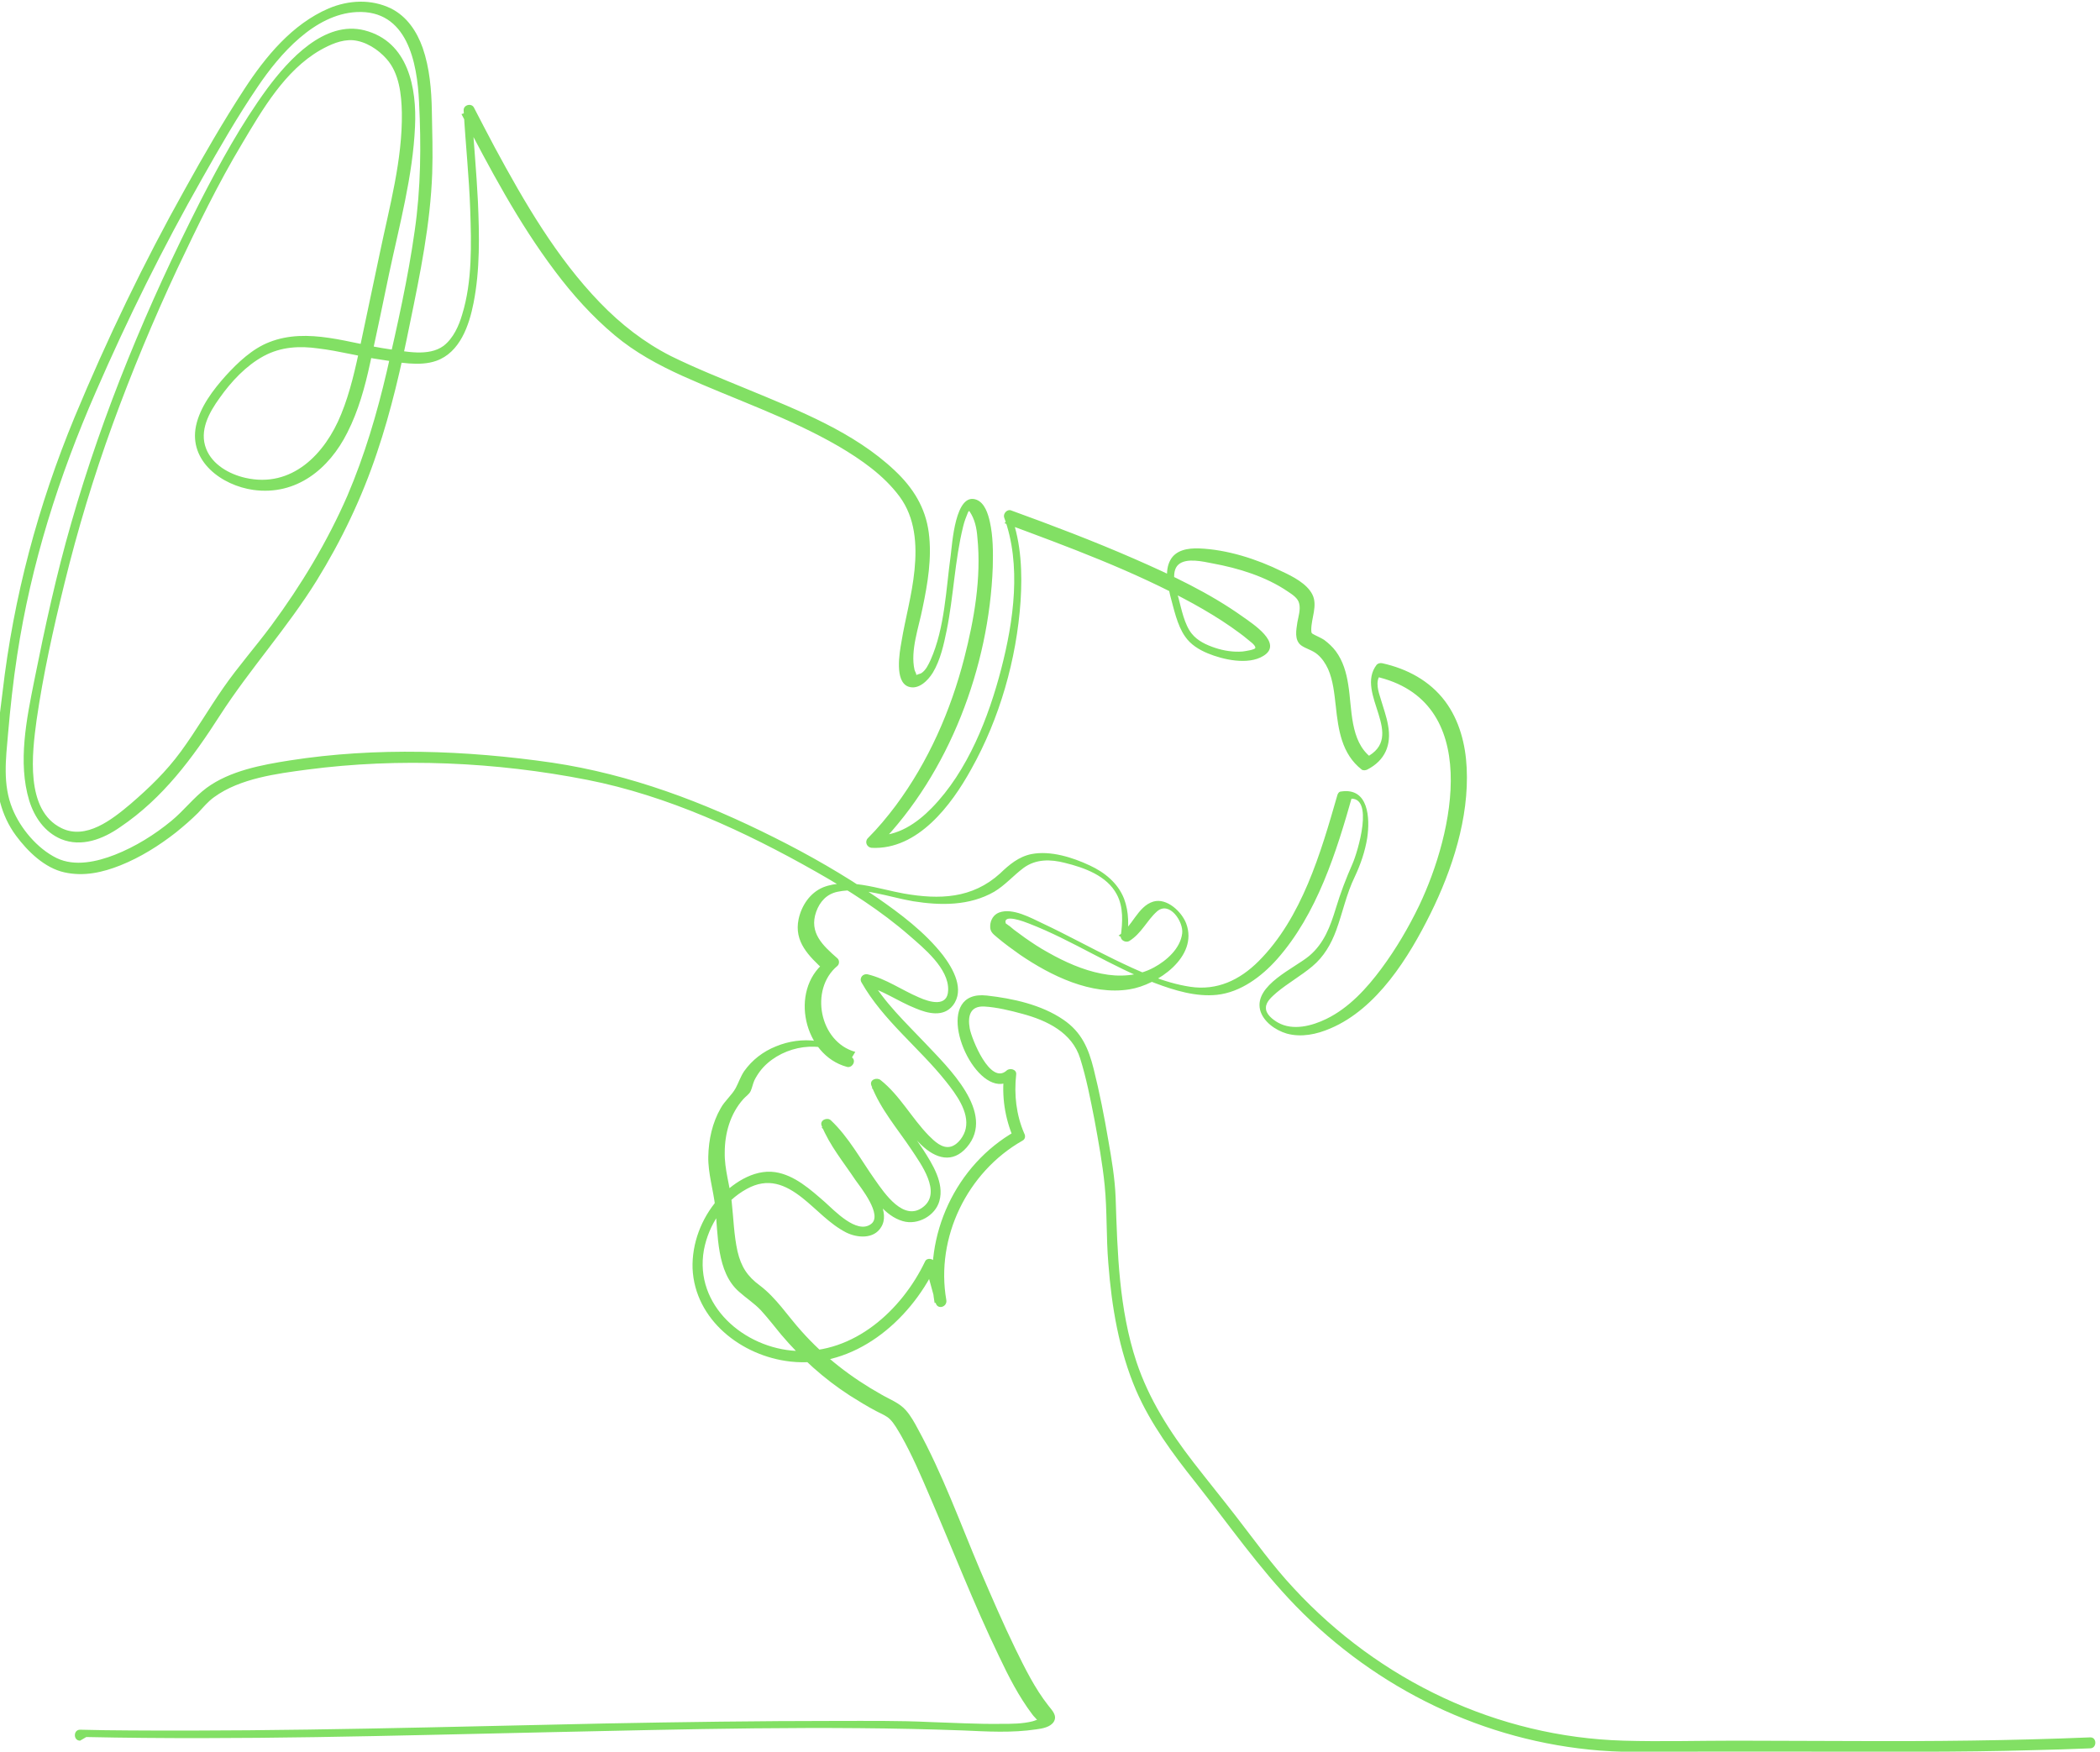 <?xml version="1.0" encoding="UTF-8"?>
<svg id="Ebene_2" data-name="Ebene 2" xmlns="http://www.w3.org/2000/svg" version="1.1" viewBox="0 0 574.3 479.1">
  <defs>
    <style>
      .cls-1 {
        fill: #82e064;
        stroke-width: 0px;
      }
    </style>
  </defs>
  <path class="cls-1" d="M23.6,475.1c41.9.9,83.8-.4,125.7-1.3,38-.8,76.1-1.9,114.1-.5,6.6.3,13.4.7,20-.3,1.6-.2,3.9-.6,4.8-2.1,1-1.7-.5-3.1-1.5-4.4-3.7-4.7-6.4-10.2-9-15.5-3.4-7-6.5-14.2-9.6-21.4-5.5-13-10.3-26.4-17.1-38.8-.9-1.7-1.9-3.5-3.2-5-1.8-2.1-4.4-3-6.8-4.4-8.2-4.6-15.6-10.3-21.9-17.4-3.7-4.1-6.8-9-11.3-12.4-3.4-2.5-5.1-5.1-6.1-9.3-1-4.5-1.1-9.1-1.6-13.6s-2-8.9-1.9-13.5c0-5.2,1.5-10.6,5.1-14.6.6-.7,1.6-1.3,2-2.2s.6-2,1-2.9c.9-1.8,2.1-3.4,3.6-4.7,3.1-2.7,7.2-4.3,11.3-4.5s8.2,1,11.2,3.9l1.5-2.5c-9.8-2.7-12.6-17.1-4.9-23.5.6-.5.6-1.6,0-2.1-4-3.5-7.8-7-5.8-12.7,1-2.8,2.9-4.9,5.9-5.5,6.6-1.4,14.1,1.5,20.6,2.6,7.5,1.2,15.4,1.3,22.2-2.6,3-1.8,5.2-4.4,8-6.5,3.4-2.5,7.4-2.4,11.3-1.4,5.3,1.3,11.5,3.5,14.2,8.6,1.9,3.5,1.6,7.7,1.1,11.5-.1,1.1,1.4,1.8,2.3,1.3,3.4-2.1,4.8-5.6,7.6-8.1,3.4-3,7.3,2.8,6.9,6-.5,4.1-4.2,7.4-7.7,9.3-4.4,2.4-9.5,2.7-14.4,1.7-5.1-1-10-3.2-14.6-5.8-2.2-1.2-4.3-2.6-6.3-4-1-.7-2-1.5-3-2.2-.4-.3-.8-.7-1.2-1-.4-.2-1.1-.9-1-.6-1.1-3,5.3-.5,6.3-.1,11.9,4.6,22.5,11.8,34.5,16.3,5.3,2,11.2,3.8,16.9,3.2,6.5-.7,12.2-5,16.4-9.7,11-12.4,16.3-29.4,20.7-45l-1,1.1c7.2-1.1,2.3,14.8,1,17.7-1.8,4.1-3.3,8-4.6,12.3-1.5,4.9-3.2,9.5-7.2,12.9s-15.1,8-13.5,14.8c.8,3.2,4.2,5.6,7.3,6.5,4,1.1,8.2.2,11.9-1.4,12.8-5.4,21.5-19.5,27.4-31.4s10.6-26.2,9.9-39.9c-.3-6.4-2-13-5.9-18.2-4.2-5.6-10.4-8.9-17.2-10.4-.5-.1-1.1,0-1.5.4-6.1,7.9,8.4,19.6-3,25.4h1.5c-5.9-4.5-5.2-13.4-6.3-20-.5-3.2-1.4-6.4-3.4-9.1-.9-1.2-2-2.2-3.2-3.1-.8-.5-1.7-.9-2.5-1.3-.9-.5-1-.4-1-1.5,0-3.1,1.8-6.6.3-9.6s-5.5-5-8.3-6.3c-6.9-3.4-15-6-22.7-6.3-3-.1-6.4.4-7.9,3.3s-.7,6.5,0,9.5c1,3.6,1.9,8.2,4.1,11.3,1.5,2.2,3.8,3.6,6.2,4.6,4.1,1.7,11,3.3,15.2.7,5.6-3.4-3.1-8.9-5.6-10.7-9.1-6.5-19.5-11.4-29.8-15.9-11-4.8-22.3-9.1-33.6-13.2-1-.4-2.2.8-1.9,1.9,4.8,13,2.6,28.4-.8,41.5s-9.1,27.9-19,38c-4.1,4.2-9.4,7.8-15.5,7.5l1.1,2.6c19.2-19.7,30.1-48.7,31.1-76,.1-4.1.1-8.4-.8-12.4-.5-2.2-1.4-5.1-3.6-6-5.9-2.3-6.7,12.3-7.1,15.2-1.3,9.3-1.6,19.8-5.5,28.6-.6,1.3-1.3,2.8-2.5,3.6-.3.2-1,.3-1.3.5,0,0-.4,0-.5,0,.6,0,.5.9.4,0,0-.4-.4-1-.5-1.4-1.2-5.3,1.2-11.7,2.2-16.9,1.4-6.7,2.6-13.7,1.7-20.6s-4.3-12.3-9.3-17c-11.1-10.5-26.2-16.4-40.2-22.2-7-2.9-14.1-5.7-21-9.1-7.3-3.7-13.7-8.7-19.4-14.6-11.9-12.3-20.7-27.5-28.8-42.5-1.9-3.6-3.8-7.2-5.7-10.9-.7-1.3-2.9-.7-2.8.8.5,9.1,1.5,18.2,1.8,27.3s.6,19.4-2.2,28.5c-.9,3.1-2.4,6.5-5.1,8.6-4.1,3-10.4,1.5-14.9.9-10.7-1.5-22.2-6.1-32.8-1.9-4.6,1.8-8.5,5.5-11.8,9.1-3.5,3.9-7.1,8.6-8.2,13.8-2,9.7,7.1,16.3,15.7,17.5,11.7,1.6,20.7-5.7,25.7-15.7,3-5.9,4.8-12.4,6.2-18.9,1.8-8.1,3.5-16.3,5.2-24.5,2.8-13.2,6.5-26.7,7.1-40.3.5-10.5-1.8-23.2-13.8-26.3-11-2.8-20.8,8.1-26.6,15.9-7.1,9.7-12.9,20.3-18.4,31-14.3,28.2-26.5,57.4-35.2,87.8-4.1,14.2-7.2,28.5-10.1,43-2.1,10.5-4.6,22.5-1.4,33,1.4,4.5,4.2,8.6,8.7,10.5,5.6,2.3,11.5,0,16.2-3.3,11.7-7.9,19.8-18.9,27.3-30.6,8.2-12.7,18.4-23.9,26.4-36.8,6.8-11,12.4-22.7,16.5-35,3.9-11.5,6.6-23.4,9-35.3,2.8-13.6,5.6-27.2,6.1-41.1.2-5.7,0-11.4-.1-17.1s-.6-11.7-2.5-17.2c-1.6-4.5-4.3-8.6-8.7-10.8-5.4-2.6-11.5-2.3-17,0-10,4.3-17.3,13.2-23.1,22.1-5.8,8.9-11.1,18.1-16.2,27.3-11.3,20.2-21.3,41-30.2,62.4-10,24.2-16.7,49.2-19.7,75.2-1.5,13-4.7,28,3.7,39.3,3.2,4.3,7.8,8.8,13.2,10s10.5,0,15.3-1.9c5.5-2.2,10.6-5.4,15.2-9,2.1-1.7,4.2-3.5,6.1-5.4,1.4-1.5,2.7-3.1,4.4-4.3,7-5.1,17.1-6.4,25.4-7.5,25.1-3.3,51.7-2.1,76.6,2.8,21.9,4.3,43.1,14.1,62.5,25.1,9,5.1,17.8,10.7,25.6,17.5,3.9,3.4,10.8,9,10.6,14.9-.1,4.8-5.1,3.3-8,2-4.7-2-9-5.1-14-6.3-1.3-.3-2.4,1-1.7,2.2,5.9,10.4,15.8,17.9,23.1,27.1,2.7,3.4,6.4,8.3,5.4,12.9-.4,1.9-2,4.3-4,4.9-2.4.7-4.6-1.5-6.1-3-4.7-4.8-7.9-11-13.2-15.2-1-.8-3.1-.1-2.5,1.5,2.5,6.5,7.2,11.9,11,17.6,2.5,3.8,8.3,11.6,3.2,15.6-5.3,4.2-10.6-3.7-13.2-7.4-3.9-5.5-7.2-11.7-12.1-16.3-1-.9-3.1,0-2.5,1.5,2.2,5.4,6,10,9.2,14.8,1.5,2.1,7.6,9.7,4.3,12.1-3.9,2.9-10.1-3.8-12.6-6-3.9-3.4-8.3-7.4-13.6-8.2-6-.9-12.1,3.3-15.8,7.6-4.4,5.1-7,11.9-6.8,18.7.6,14.1,13.4,24,26.7,25.5,17.4,2,32.6-11,39.7-25.8l-2.7-.4c.9,3.4,1.9,6.8,2.8,10.2.5,1.9,3.2,1.1,2.9-.8-3-17.1,5.7-35,20.8-43.6.8-.4.9-1.3.5-2-2.2-5.1-2.8-10.6-2.2-16.1.2-1.4-1.7-1.9-2.6-1.1-4.5,4.1-9.6-8.7-10.1-11.5-.6-3.4.1-6.2,4-6,3.4.2,7.1,1.1,10.4,2,6.7,1.8,13.6,5.1,15.8,12.2,1.7,5.4,2.8,11.1,3.9,16.7,1.1,6,2.2,12,2.8,18,.7,7,.4,14.2,1,21.3.9,11.9,2.9,23.8,7.6,34.8,4,9.2,10,17.3,16.2,25.1,9,11.4,17.4,23.5,27.5,33.9,22.1,22.7,51.5,37,83.1,39.5,9,.7,18,.3,26.9.3,10.1,0,20.2,0,30.3,0,20.4,0,40.8.2,61.1-.4,5.3-.1,10.5-.3,15.8-.5,1.9,0,1.9-3.1,0-3-21.7.9-43.3,1.1-65,1-10.6,0-21.3-.1-31.9-.1-10.2,0-20.5.3-30.7,0-34.5-1-66.8-16.4-90.2-41.7-5.8-6.2-10.7-13.1-15.9-19.8-3.8-4.9-7.7-9.7-11.5-14.6-6.5-8.4-12.2-17.3-15.6-27.5-4.8-14.5-5.2-29.8-5.7-44.9-.2-5.3-1.1-10.6-2-15.7-1.1-6.5-2.4-13.1-4-19.5-1.4-5.6-3.3-10.1-8.3-13.5-6-4.1-13.8-5.8-20.9-6.6-14.2-1.6-6.9,20.6,1.6,23.8,2.1.8,4.1.3,5.7-1.2l-2.6-1.1c-.7,6.1.2,12,2.6,17.6l.5-2c-16.3,9.2-25.3,28.5-22.1,47l2.9-.8c-.9-3.4-1.9-6.8-2.8-10.2-.3-1.2-2.2-1.5-2.7-.4-6.4,13.4-19.5,25.3-35.2,24.5-14.2-.7-28-12.4-25.3-27.6,1.3-6.9,5.5-13.3,11.7-16.7,5.8-3.2,10.5-1.3,15.3,2.5,3.9,3.1,7.4,7.1,11.9,9.4,3,1.5,7.6,1.9,9.6-1.5,2.4-3.9-1.5-9.5-3.6-12.7-3.4-5.2-7.9-10.1-10.2-16l-2.5,1.5c4.6,4.3,7.7,10,11.3,15.2,2.7,3.9,6,9,10.9,10.4,4.1,1.2,8.9-1.5,10-5.5,1.4-4.9-1.9-10.1-4.4-14-3.9-6-9-11.6-11.6-18.4l-2.5,1.5c5.4,4.4,8.6,10.8,13.6,15.6,3.9,3.7,8.5,5.1,12.4.6,8.1-9.4-5.3-22-11.3-28.4-5.4-5.7-11.4-11.3-15.3-18.2l-1.7,2.2c5.1,1.3,9.5,4.5,14.3,6.4,3.3,1.4,7.6,2.5,10.2-.8,3.3-4.3.1-10-2.7-13.7-5-6.4-11.7-11.4-18.2-15.9-8.9-6.1-18.3-11.5-27.9-16.3-19.3-9.7-39.4-17.3-60.8-20.5-23.5-3.4-48.2-4.3-71.8-.6-7.6,1.2-16.3,2.8-22.7,7.5-3.5,2.6-6.2,6.2-9.6,9-4.6,3.8-9.9,7.1-15.5,9.3-4.9,1.9-10.9,3.3-15.9.9-5.3-2.6-9.9-8.1-12.1-13.5-2.7-6.6-1.8-13.6-1.2-20.5s1.4-14.4,2.5-21.5c3.8-25,11.4-48.9,21.5-72,8.7-20,18.3-39.4,29.1-58.4,4.8-8.5,9.7-17,15.2-25.1,6-8.9,15.5-19.8,27-20.4,13.9-.7,16.6,13.8,17.1,24.6.6,11.8.5,23.6-1.2,35.3-1.8,12.8-4.7,25.7-7.6,38.3-2.7,11.6-6.1,23.1-10.8,34.1-5.5,12.6-12.6,24.4-20.8,35.5-4.3,5.8-9,11.1-13.1,17s-7.5,11.8-11.6,17.4-8.7,10-13.8,14.4c-5.1,4.3-12.2,9.9-18.9,6.6-10-4.9-8-20.6-6.8-29.5,1.8-12.5,4.6-25.1,7.6-37.3,3.6-14.7,8-29.3,13.2-43.6s11.2-28.7,17.7-42.6c5.5-11.6,11.1-23.2,17.7-34.2,5.6-9.4,11.7-20,21.4-25.6,2.7-1.5,5.7-2.9,8.9-2.7,3.5.3,6.9,2.5,9.2,5.1,3.5,3.9,4.1,9.8,4.2,14.7.2,12.9-3.4,25.8-6,38.3-1.8,8.4-3.5,16.7-5.3,25.1-1.4,6.5-2.8,13-5.3,19.1-4.4,10.9-13.5,20.3-26.2,17.4-4.4-1-9-3.6-10.7-7.9-2-5,.8-10,3.7-14,3.1-4.4,7.2-8.8,12-11.4s9.9-2.8,14.9-2.1c5.9.7,11.6,2.3,17.4,3.1,4.6.7,10.4,1.9,14.9.3,6.5-2.3,9-9.7,10.2-15.8,1.8-9.1,1.6-18.6,1.2-27.8-.4-8.2-1.2-16.5-1.7-24.7l-2.8.8c7.7,14.8,15.5,29.6,25.6,43,4.8,6.4,10.2,12.4,16.3,17.5,5.6,4.7,11.9,8.1,18.5,11.1,14.2,6.4,29.2,11.4,42.8,19.3,6.1,3.6,12.3,7.9,16.6,13.7s4.8,13.1,4.1,20.1-2.5,13.1-3.6,19.8c-.5,2.8-1.9,10.7,1.9,12.1,2.8,1,5.4-1.7,6.7-3.8,2.1-3.5,3-7.7,3.8-11.6,1.9-9.4,2.2-19.1,4.5-28.4.3-1.3.8-2.6,1.3-3.8.1-.3.4-.5.4-.5-.4.2-.2,0,0,.1,1.5,2.2,2,4.6,2.2,7.3,1.1,11-.9,22.4-3.6,32.9-3.7,14.4-9.8,28.3-18.7,40.3-2.4,3.2-4.9,6.2-7.7,9-.9,1-.2,2.5,1.1,2.6,12.6.6,21.8-11.7,27.2-21.5,7.8-13.9,12.4-30.1,13.5-45.9.5-7.8.2-15.9-2.5-23.3l-1.9,1.9c17.5,6.5,35.2,13,51.6,22,3.6,2,7.1,4.1,10.4,6.4,1.5,1.1,3,2.1,4.4,3.3.4.4,2.3,1.6,2.2,2.4,0,.5-2.7.9-3.5,1-2.5.2-5.1-.2-7.5-1s-4.8-1.9-6.4-3.9c-2-2.5-2.8-6.7-3.6-9.7-.7-2.4-2.3-7.2,0-9.2,2.2-1.9,6.7-.8,9.3-.3,7.1,1.3,14.6,3.6,20.6,7.7,1.2.8,2.8,1.8,3.1,3.3.4,1.6-.2,3.5-.5,5.1-.3,2.1-.9,4.8,1,6.3,1.4,1,3.1,1.3,4.5,2.5,1.3,1.1,2.2,2.5,2.9,4,1.4,3.2,1.7,6.7,2.1,10.1.7,6.5,1.6,13.1,7.1,17.4.4.3,1.1.2,1.5,0,4.9-2.5,6.7-6.8,5.7-12.1-.4-2.4-1.3-4.8-2-7.2-.6-1.9-1.6-4.8-.1-6.6l-1.5.4c29.6,6.5,21.6,42.8,12.1,62.7-2.9,6-6.3,11.8-10.3,17.2s-8.9,10.8-15.1,13.8c-3.9,1.9-9.1,3.3-13.2,1-1.4-.8-3.4-2.3-3.3-4.1,0-1.7,1.8-3.1,2.9-4.1,3.1-2.6,6.7-4.6,9.8-7.2s5.1-6,6.5-9.8c1.8-4.9,2.8-10,5.1-14.7,1.6-3.4,2.8-6.9,3.4-10.6.8-5.4.4-13.9-7.2-12.7-.5,0-.9.6-1,1.1-4.5,15.7-9.7,33.5-21.5,45.3-5.2,5.2-11.4,8.1-18.7,7s-14.2-4.3-20.8-7.5-12.9-6.7-19.5-9.8c-3.2-1.5-8.3-4.4-12-3-1.5.6-2.3,2-2.4,3.5-.1,1.7.6,2.2,1.9,3.3,2,1.7,4.1,3.2,6.2,4.7,8.5,5.8,19.5,11.2,30,9.5,7.6-1.2,18.9-8.9,15.5-18-1.2-3.2-5.3-7.1-9-6-4.3,1.3-5.8,7-9.5,9.3l2.3,1.3c.5-3.8.6-7.7-.8-11.4-1.7-4.3-5.3-7.2-9.4-9.1-4.7-2.2-10.7-4.1-15.9-3.1-3.5.7-6.1,2.9-8.6,5.3-7.6,6.9-16.6,7.2-26.3,5.5-6.8-1.2-15.3-4.4-22.1-1.7-3.6,1.5-5.9,5-6.7,8.7-1.3,6.2,2.8,10.1,7,14v-2.1c-9.5,7.8-5.6,25.3,6.2,28.5,1.4.4,2.6-1.5,1.5-2.5-5.6-5.2-13.9-6-20.9-3.1-3.5,1.4-6.5,3.7-8.7,6.8-1,1.5-1.5,3.1-2.3,4.6-1.1,2-3,3.5-4.1,5.5-2.3,4-3.3,8.6-3.4,13.2s1.4,9.2,1.9,13.8c.8,7.5.3,17.8,6.5,23.2,2,1.8,4.1,3.1,6,5.1,1.9,2.1,3.7,4.4,5.5,6.6,5.5,6.5,11.7,12.1,18.8,16.7,2.4,1.5,4.8,3,7.3,4.3,1.3.7,2.7,1.2,3.7,2.2,1.2,1.2,2.1,2.9,3,4.4,3,5.3,5.4,10.9,7.8,16.5,6.3,14.6,12.1,29.6,19,43.9,2.6,5.5,5.4,11,9.1,15.9.3.5,1.4,1.4,1.5,1.9-.2-.7-.5-.2-1.4,0-2.8.7-5.7.7-8.5.7-6.6.1-13.1-.3-19.7-.5-8.4-.4-16.9-.3-25.4-.3-21.2,0-42.4.3-63.5.7-43.2.9-86.5,2.2-129.8,1.9-4.5,0-9-.1-13.6-.2-1.9,0-1.9,3,0,3h0Z"/>
</svg>